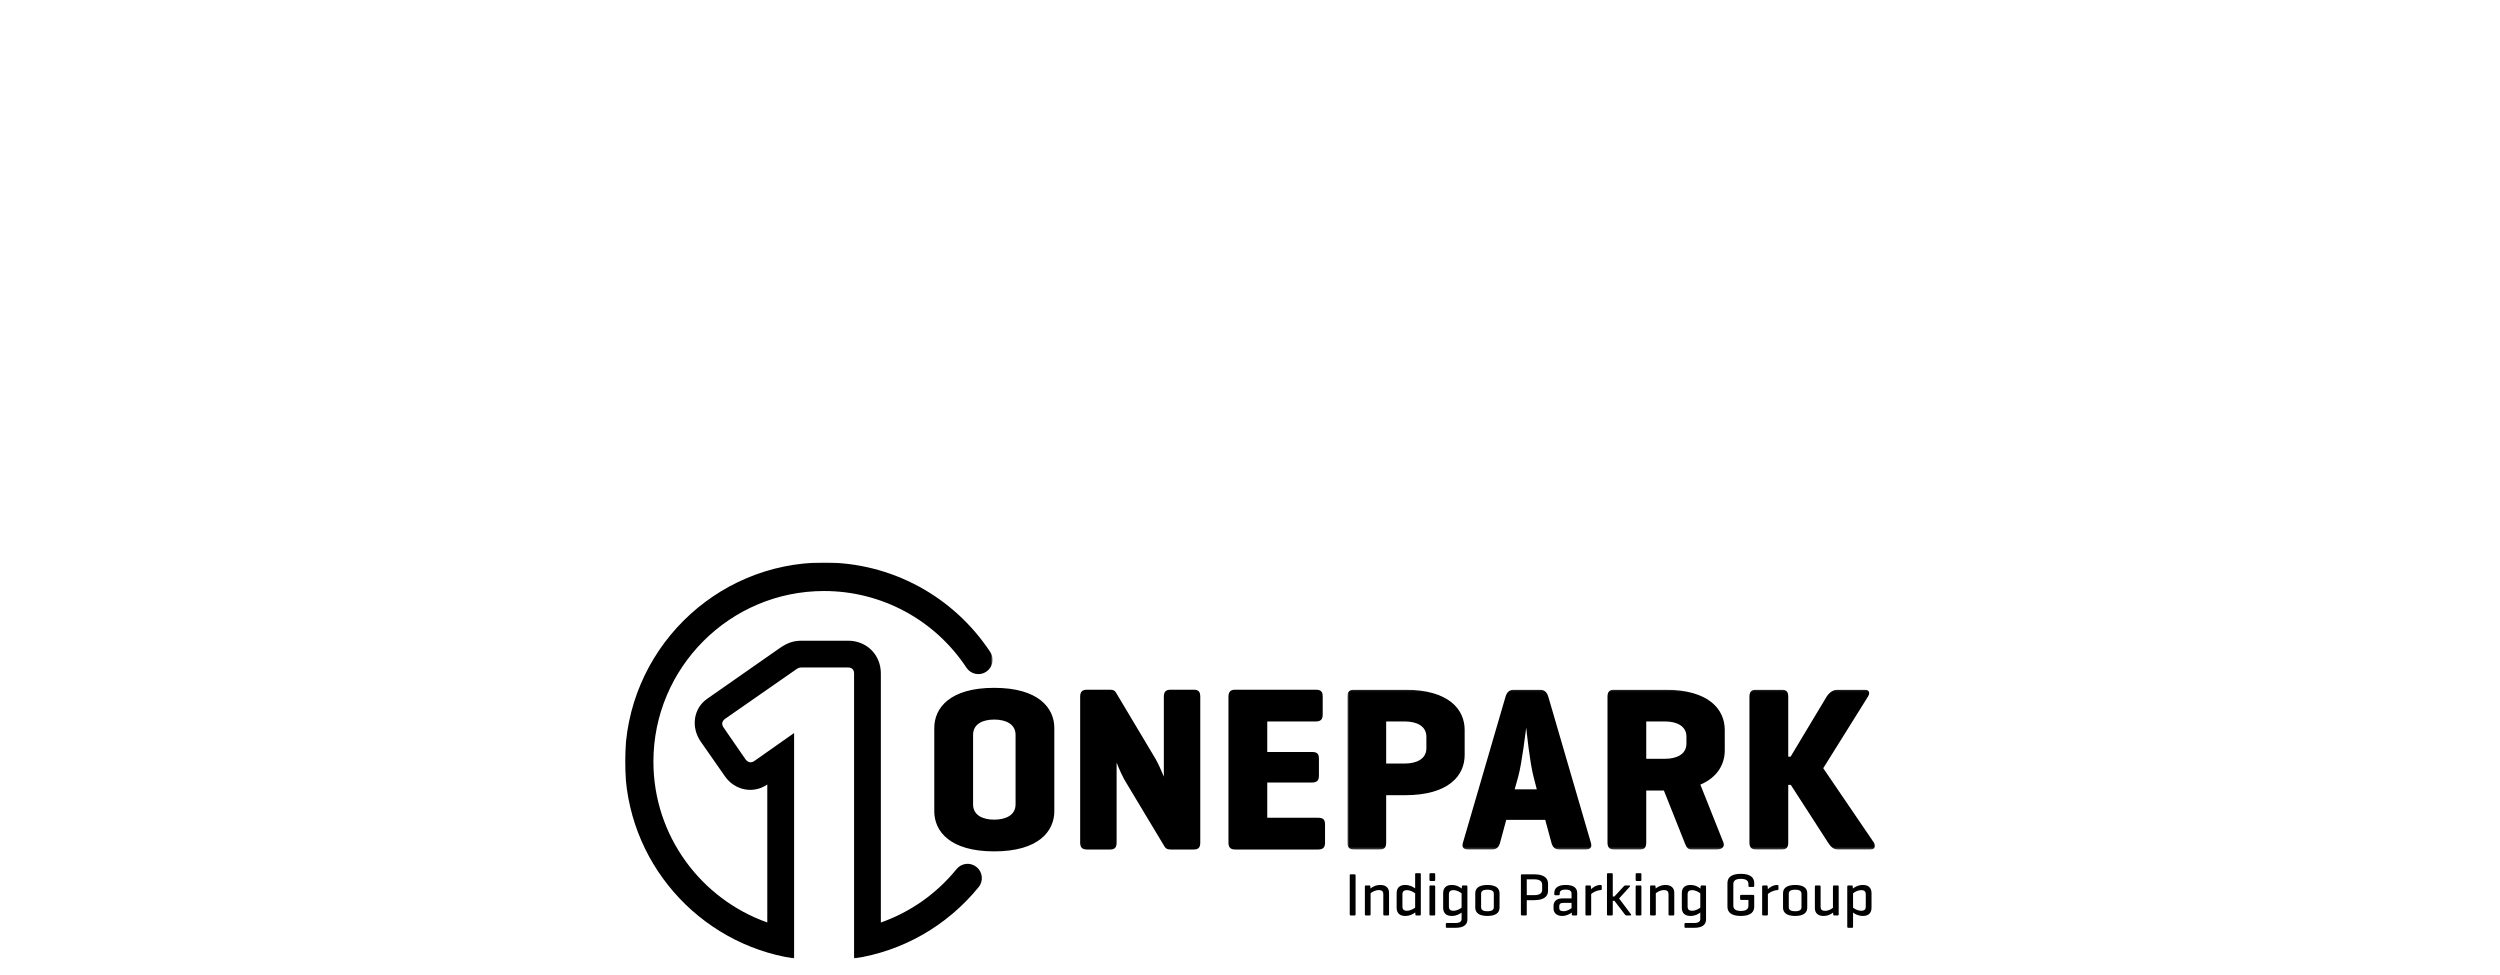 <?xml version="1.0" encoding="UTF-8"?>
<svg xmlns="http://www.w3.org/2000/svg" width="1200" height="468" viewBox="0 0 1200 468" fill="none">
  <g id="onepark">
    <g id="Page 1">
      <path id="Fill 1" fill-rule="evenodd" clip-rule="evenodd" d="M448.454 389.366C448.454 399.076 456.005 408.66 477.214 408.66C498.404 408.66 506.074 399.076 506.074 389.366V349.459C506.074 339.753 498.404 330.162 477.214 330.162C456.005 330.162 448.454 339.753 448.454 349.459V389.366ZM487.472 386.099C487.472 391.299 482.731 393.431 477.213 393.431C471.688 393.431 467.08 391.299 467.08 386.099V352.728C467.08 347.526 471.688 345.39 477.213 345.39C482.731 345.39 487.472 347.526 487.472 352.728V386.099ZM576.132 334.45C576.132 332.088 575.331 331.063 572.966 331.063H561.915C559.544 331.063 558.641 332.088 558.641 334.45V372.79C557.517 370.087 556.065 366.716 554.702 364.331L535.645 332.403C535.171 331.52 534.311 331.063 532.818 331.063H521.755C519.416 331.063 518.479 332.088 518.479 334.45V404.372C518.479 406.739 519.416 407.761 521.755 407.761H532.818C535.171 407.761 535.973 406.739 535.973 404.372V366.034C537.213 369.188 538.919 373.132 540.859 376.183L558.88 406.177C559.544 407.311 560.241 407.761 561.915 407.761H572.966C575.331 407.761 576.132 406.739 576.132 404.372V334.45ZM632.635 407.761C635.022 407.761 636.017 406.844 636.017 404.493V395.69C636.017 393.32 635.022 392.523 632.635 392.523H608.284V375.612H629.707C632.091 375.612 633.084 374.701 633.084 372.345V364.102C633.084 361.74 632.091 360.946 629.707 360.946H608.284V346.305H631.513C633.879 346.305 634.893 345.39 634.893 343.034V334.225C634.893 331.84 633.879 331.063 631.513 331.063H592.924C590.582 331.063 589.661 332.088 589.661 334.45V404.372C589.661 406.739 590.582 407.761 592.924 407.761H632.635Z" fill="black"></path>
      <g id="Group 5">
        <mask id="mask0" maskUnits="userSpaceOnUse" x="646" y="331" width="254" height="77">
          <path id="Clip 4" fill-rule="evenodd" clip-rule="evenodd" d="M646.748 331.063H900V407.762H646.748V331.063Z" fill="white"></path>
        </mask>
        <g mask="url(#mask0)">
          <path id="Fill 3" fill-rule="evenodd" clip-rule="evenodd" d="M674.367 381.695C695.591 381.695 703.036 372.111 703.036 362.41V350.359C703.036 340.653 695.591 331.063 674.367 331.063H650.021C647.624 331.063 646.748 332.09 646.748 334.451V404.372C646.748 406.735 647.624 407.762 650.021 407.762H662.182C664.583 407.762 665.362 406.735 665.362 404.372V381.695H674.367ZM674.367 346.304C679.908 346.304 684.663 348.442 684.663 353.631V359.156C684.663 364.33 679.908 366.487 674.367 366.487H665.362V346.304H674.367ZM739.017 331.063H726.817C724.477 331.063 723.321 332.2 722.642 334.451L702.252 404.372C701.567 406.521 702.342 407.762 704.708 407.762H716.096C718.469 407.762 719.493 406.521 720.068 404.372L722.999 393.54H741.718L744.647 404.372C745.196 406.521 746.235 407.762 748.597 407.762H761.087C763.502 407.762 764.282 406.521 763.587 404.372L743.193 334.451C742.501 332.2 741.36 331.063 739.017 331.063V331.063ZM737.66 378.887H727.041L728.745 372.79C730.548 366.246 732.342 350.796 732.582 349.227C732.681 350.232 734.281 365.916 736.089 372.79L737.66 378.887ZM827.883 360.172V350.359C827.883 340.653 820.432 331.063 799.247 331.063H774.873C772.505 331.063 771.596 332.09 771.596 334.451V404.372C771.596 406.735 772.505 407.762 774.873 407.762H787.086C789.428 407.762 790.196 406.735 790.196 404.372V379.452H798.669L808.587 404.372C809.283 405.953 809.732 407.762 811.863 407.762H824.05C826.523 407.762 828.015 406.409 827.22 404.372L816.175 376.63C824.61 373.025 827.883 366.598 827.883 360.172V360.172ZM799.246 346.304C804.781 346.304 809.493 348.442 809.493 353.631V356.896C809.493 362.077 804.781 364.217 799.246 364.217H790.196V346.304H799.246ZM875.156 368.738L896.575 334.451C897.716 332.651 897.38 331.063 895.009 331.063H882.039C879.683 331.063 877.882 332.651 876.749 334.451L859.482 363.212H858.355V334.451C858.355 332.09 857.56 331.063 855.178 331.063H843.001C840.635 331.063 839.734 332.09 839.734 334.451V404.372C839.734 406.735 840.635 407.762 843.001 407.762H855.178C857.56 407.762 858.355 406.735 858.355 404.372V376.75H859.587L877.417 404.372C878.545 406.059 879.786 407.762 882.161 407.762H897.716C900.072 407.762 900.55 406.059 899.406 404.372L875.156 368.738Z" fill="black"></path>
        </g>
      </g>
      <path id="Fill 6" fill-rule="evenodd" clip-rule="evenodd" d="M650.678 420.251C650.678 419.851 650.572 419.67 650.158 419.67H648.382C647.997 419.67 647.877 419.851 647.877 420.251V438.844C647.877 439.257 647.997 439.425 648.382 439.425H650.158C650.572 439.425 650.678 439.257 650.678 438.844V420.251ZM655.661 425.016C655.264 425.016 655.136 425.185 655.136 425.555V438.844C655.136 439.257 655.264 439.425 655.661 439.425H657.37C657.718 439.425 657.885 439.257 657.885 438.844V428.735C658.525 428.248 659.973 427.246 661.829 427.246C663.454 427.246 663.988 427.98 663.988 429.177V438.844C663.988 439.257 664.152 439.425 664.532 439.425H666.24C666.623 439.425 666.739 439.257 666.739 438.844V428.509C666.739 426.351 665.363 424.784 662.656 424.784C660.222 424.784 658.655 425.807 657.825 426.501L657.785 425.555C657.718 425.185 657.636 425.016 657.221 425.016H655.661ZM679.376 438.844C679.392 439.257 679.494 439.425 679.909 439.425H681.461C681.877 439.425 681.993 439.257 681.993 438.844V419.701C681.993 419.286 681.877 419.122 681.461 419.122H679.772C679.376 419.122 679.269 419.286 679.269 419.701V426.435C678.398 425.807 676.841 424.784 674.485 424.784C671.661 424.784 670.388 426.351 670.388 428.735V435.704C670.388 438.087 671.661 439.656 674.485 439.656C676.898 439.656 678.47 438.598 679.315 437.97L679.376 438.844ZM673.169 429.177C673.169 428.148 673.66 427.271 675.298 427.271C677.126 427.271 678.584 428.302 679.269 428.804V435.676C678.584 436.142 677.126 437.162 675.298 437.162C673.66 437.162 673.169 436.298 673.169 435.268V429.177ZM688.894 425.596C688.894 425.185 688.748 425.016 688.391 425.016H686.719C686.283 425.016 686.139 425.185 686.139 425.596V438.844C686.139 439.257 686.283 439.425 686.719 439.425H688.391C688.748 439.425 688.894 439.257 688.894 438.844V425.596ZM688.894 419.701C688.894 419.286 688.748 419.122 688.391 419.122H686.719C686.283 419.122 686.139 419.286 686.139 419.701V422.311C686.139 422.695 686.283 422.879 686.719 422.879H688.391C688.748 422.879 688.894 422.695 688.894 422.311V419.701ZM696.801 439.656C699.174 439.656 700.696 438.664 701.566 438.024V441.091C701.566 442.302 700.768 443.039 698.594 443.039H694.582C694.15 443.039 694.002 443.2 694.002 443.589V444.81C694.002 445.209 694.15 445.354 694.582 445.354H698.594C702.681 445.354 704.354 443.755 704.354 441.371V425.596C704.354 425.185 704.223 425.016 703.773 425.016H702.269C701.819 425.016 701.732 425.185 701.701 425.596L701.644 426.535C700.831 425.867 699.228 424.784 696.801 424.784C694.002 424.784 692.716 426.351 692.716 428.735V435.704C692.716 438.087 694.002 439.656 696.801 439.656V439.656ZM695.47 429.177C695.47 428.148 695.99 427.271 697.632 427.271C699.469 427.271 700.918 428.302 701.567 428.804V435.676C700.918 436.142 699.469 437.162 697.632 437.162C695.99 437.162 695.47 436.298 695.47 435.268V429.177ZM708.128 435.676C708.128 438.063 709.865 439.656 713.946 439.656C718.05 439.656 719.784 438.063 719.784 435.676V428.761C719.784 426.38 718.05 424.784 713.946 424.784C709.865 424.784 708.128 426.38 708.128 428.761V435.676ZM717.03 435.442C717.03 436.698 716.157 437.392 713.947 437.392C711.773 437.392 710.928 436.698 710.928 435.442V428.996C710.928 427.743 711.773 427.054 713.947 427.054C716.157 427.054 717.03 427.743 717.03 428.996V435.442ZM736.444 432.081C741.463 432.081 743.06 429.973 743.06 427.601V424.139C743.06 421.758 741.463 419.67 736.444 419.67H730.563C730.174 419.67 730.031 419.851 730.031 420.251V438.844C730.031 439.257 730.174 439.425 730.563 439.425H732.341C732.741 439.425 732.845 439.257 732.845 438.844V432.081H736.444ZM736.444 422.079C739.081 422.079 740.237 423.033 740.237 424.616V427.133C740.237 428.698 739.081 429.664 736.444 429.664H732.845V422.079H736.444ZM746.055 429.143C746.055 429.54 746.203 429.715 746.57 429.715H748.082C748.502 429.715 748.659 429.54 748.659 429.143V428.918C748.659 427.71 749.326 427.013 751.521 427.013C753.725 427.013 754.347 427.815 754.347 428.996V431.242H749.739C747.032 431.242 745.697 432.862 745.697 434.75V436.142C745.697 438.024 747.108 439.656 749.814 439.656C752.002 439.656 753.579 438.664 754.42 438.01L754.449 438.844C754.48 439.257 754.599 439.425 755.02 439.425H756.508C756.896 439.425 757.053 439.257 757.053 438.844V428.698C757.053 426.38 755.636 424.784 751.562 424.784C747.576 424.784 746.055 426.38 746.055 428.698V429.143ZM750.513 437.375C749.03 437.375 748.429 436.879 748.429 435.745V435.165C748.429 434.031 748.866 433.374 750.334 433.374H754.347V435.884C753.647 436.4 752.258 437.375 750.513 437.375V437.375ZM768.251 424.784C766.146 424.784 764.491 426.036 763.751 426.816L763.644 425.555C763.621 425.185 763.502 425.016 763.113 425.016H761.56C761.145 425.016 761.011 425.185 761.011 425.555V438.844C761.011 439.257 761.145 439.425 761.56 439.425H763.232C763.621 439.425 763.766 439.257 763.766 438.844V429.122C764.445 428.518 766.091 427.412 768.251 427.246C768.648 427.22 768.844 427.088 768.844 426.678V425.337C768.844 424.968 768.648 424.784 768.251 424.784V424.784ZM777.162 431.263L782.32 425.596C782.588 425.337 782.455 425.016 782.066 425.016H780.232C779.805 425.016 779.535 425.302 779.295 425.555L774.927 430.311H774.128V419.67C774.128 419.286 773.936 419.122 773.584 419.122H771.861C771.511 419.122 771.346 419.286 771.346 419.67V438.856C771.346 439.257 771.511 439.425 771.861 439.425H773.584C773.936 439.425 774.128 439.257 774.128 438.856V432.394H774.941L779.873 438.856C780.13 439.17 780.334 439.425 780.752 439.425H782.597C782.986 439.425 783.058 439.142 782.866 438.856L777.162 431.263ZM787.872 425.596C787.872 425.185 787.756 425.016 787.368 425.016H785.665C785.281 425.016 785.117 425.185 785.117 425.596V438.844C785.117 439.257 785.281 439.425 785.665 439.425H787.368C787.756 439.425 787.872 439.257 787.872 438.844V425.596ZM787.872 419.701C787.872 419.286 787.756 419.122 787.368 419.122H785.665C785.281 419.122 785.117 419.286 785.117 419.701V422.311C785.117 422.695 785.281 422.879 785.665 422.879H787.368C787.756 422.879 787.872 422.695 787.872 422.311V419.701ZM792.582 425.016C792.153 425.016 792.032 425.185 792.032 425.555V438.844C792.032 439.257 792.153 439.425 792.582 439.425H794.237C794.636 439.425 794.787 439.257 794.787 438.844V428.735C795.437 428.248 796.876 427.246 798.724 427.246C800.323 427.246 800.891 427.98 800.891 429.177V438.844C800.891 439.257 801.054 439.425 801.437 439.425H803.124C803.492 439.425 803.655 439.257 803.655 438.844V428.509C803.655 426.351 802.25 424.784 799.552 424.784C797.131 424.784 795.528 425.807 794.725 426.501L794.652 425.555C794.636 425.185 794.536 425.016 794.124 425.016H792.582ZM811.374 439.656C813.743 439.656 815.273 438.664 816.142 438.024V441.091C816.142 442.302 815.347 443.039 813.149 443.039H809.122C808.723 443.039 808.56 443.2 808.56 443.589V444.81C808.56 445.209 808.723 445.354 809.122 445.354H813.149C817.239 445.354 818.897 443.755 818.897 441.371V425.596C818.897 425.185 818.761 425.016 818.351 425.016H816.806C816.396 425.016 816.29 425.185 816.259 425.596L816.217 426.535C815.413 425.867 813.802 424.784 811.374 424.784C808.56 424.784 807.271 426.351 807.271 428.735V435.704C807.271 438.087 808.56 439.656 811.374 439.656V439.656ZM810.053 429.177C810.053 428.148 810.544 427.271 812.198 427.271C814.023 427.271 815.515 428.302 816.141 428.804V435.676C815.515 436.142 814.023 437.162 812.198 437.162C810.544 437.162 810.053 436.298 810.053 435.268V429.177ZM835.791 429.54C835.405 429.54 835.243 429.693 835.243 430.064V431.404C835.243 431.804 835.405 431.958 835.791 431.958H839.245V434.75C839.245 436.308 838.225 437.251 835.627 437.251C833.008 437.251 832 436.298 832 434.729V424.382C832 422.816 833.008 421.841 835.627 421.841C838.234 421.841 839.245 422.816 839.245 424.382V425.185C839.245 425.555 839.391 425.741 839.804 425.741H841.494C841.86 425.741 842.028 425.555 842.028 425.185V423.916C842.028 421.526 840.593 419.44 835.581 419.44C830.596 419.44 829.172 421.526 829.172 423.916V435.186C829.172 437.558 830.596 439.656 835.581 439.656C840.593 439.656 842.028 437.558 842.028 435.186V430.064C842.028 429.693 841.849 429.54 841.466 429.54H835.791ZM853.101 424.784C850.956 424.784 849.37 426.036 848.571 426.816L848.48 425.555C848.437 425.185 848.331 425.016 847.934 425.016H846.379C845.98 425.016 845.829 425.185 845.829 425.555V438.844C845.829 439.257 845.98 439.425 846.379 439.425H848.056C848.437 439.425 848.587 439.257 848.587 438.844V429.122C849.269 428.518 850.913 427.412 853.101 427.246C853.457 427.22 853.666 427.088 853.666 426.678V425.337C853.666 424.968 853.457 424.784 853.101 424.784V424.784ZM855.855 435.676C855.855 438.063 857.587 439.656 861.675 439.656C865.777 439.656 867.48 438.063 867.48 435.676V428.761C867.48 426.38 865.777 424.784 861.675 424.784C857.587 424.784 855.855 426.38 855.855 428.761V435.676ZM864.712 435.442C864.712 436.698 863.839 437.392 861.675 437.392C859.481 437.392 858.612 436.698 858.612 435.442V428.996C858.612 427.743 859.481 427.054 861.675 427.054C863.839 427.054 864.712 427.743 864.712 428.996V435.442ZM879.938 438.856C879.965 439.286 880.072 439.425 880.479 439.425H882.054C882.436 439.425 882.572 439.286 882.572 438.856V425.596C882.572 425.185 882.436 425.016 882.054 425.016H880.337C879.965 425.016 879.813 425.185 879.813 425.596V435.745C879.181 436.235 877.881 437.197 876.022 437.197C874.458 437.197 873.893 436.491 873.893 435.268V425.596C873.893 425.185 873.698 425.016 873.317 425.016H871.641C871.254 425.016 871.141 425.185 871.141 425.596V435.965C871.141 438.129 872.541 439.656 875.225 439.656C877.596 439.656 879.093 438.664 879.86 438.01L879.938 438.856ZM887.25 425.016C886.848 425.016 886.685 425.185 886.685 425.596V444.81C886.685 445.17 886.848 445.354 887.25 445.354H888.948C889.311 445.354 889.469 445.17 889.469 444.81V438.024C890.285 438.664 891.872 439.656 894.212 439.656C897.041 439.656 898.327 438.087 898.327 435.704V428.735C898.327 426.351 897.041 424.784 894.212 424.784C891.814 424.784 890.212 425.867 889.383 426.501L889.334 425.596C889.311 425.185 889.204 425.016 888.777 425.016H887.25ZM895.571 435.268C895.571 436.298 895.088 437.162 893.44 437.162C891.498 437.162 890.106 436.142 889.469 435.676V428.804C890.106 428.302 891.498 427.271 893.44 427.271C895.088 427.271 895.571 428.148 895.571 429.177V435.268Z" fill="black"></path>
      <g id="Group 10">
        <mask id="mask1" maskUnits="userSpaceOnUse" x="300" y="270" width="177" height="191">
          <path id="Clip 9" fill-rule="evenodd" clip-rule="evenodd" d="M300 270H476.457V460.07H300V270Z" fill="white"></path>
        </mask>
        <g mask="url(#mask1)">
          <path id="Fill 8" fill-rule="evenodd" clip-rule="evenodd" d="M475.331 312.976C457.546 286.069 427.752 270 395.528 270C342.858 270 300 312.874 300 365.581C300 413.377 335.262 453.087 381.166 460.071V351.854L362.125 365.247C360.676 366.293 359.206 366.07 357.965 364.641L347.315 349.206C346.252 347.573 346.486 346.341 347.923 345.12L381.979 321.416C383.019 320.595 383.801 320.387 384.869 320.387H407.067C408.903 320.387 409.955 321.416 409.955 323.263V460.071C433.306 456.547 454.553 444.466 469.762 425.793C472.133 422.856 471.689 418.546 468.743 416.174C465.809 413.773 461.544 414.237 459.15 417.157C449.458 429.1 436.862 437.842 422.807 442.809V323.263C422.807 314.297 416.026 307.537 407.067 307.537H384.869C380.974 307.537 378.013 308.501 374.353 311.029L339.553 335.342C332.877 339.889 331.499 349.022 336.386 356.029L347.95 372.604C352.855 379.618 361.838 381.063 368.298 376.552V442.776C336.493 431.532 313.639 401.163 313.639 365.581C313.639 320.418 350.395 283.689 395.528 283.689C423.106 283.689 448.691 297.454 463.912 320.518C465.986 323.648 470.255 324.526 473.379 322.438C476.531 320.361 477.406 316.114 475.331 312.976" fill="black"></path>
        </g>
      </g>
    </g>
  </g>
</svg>
